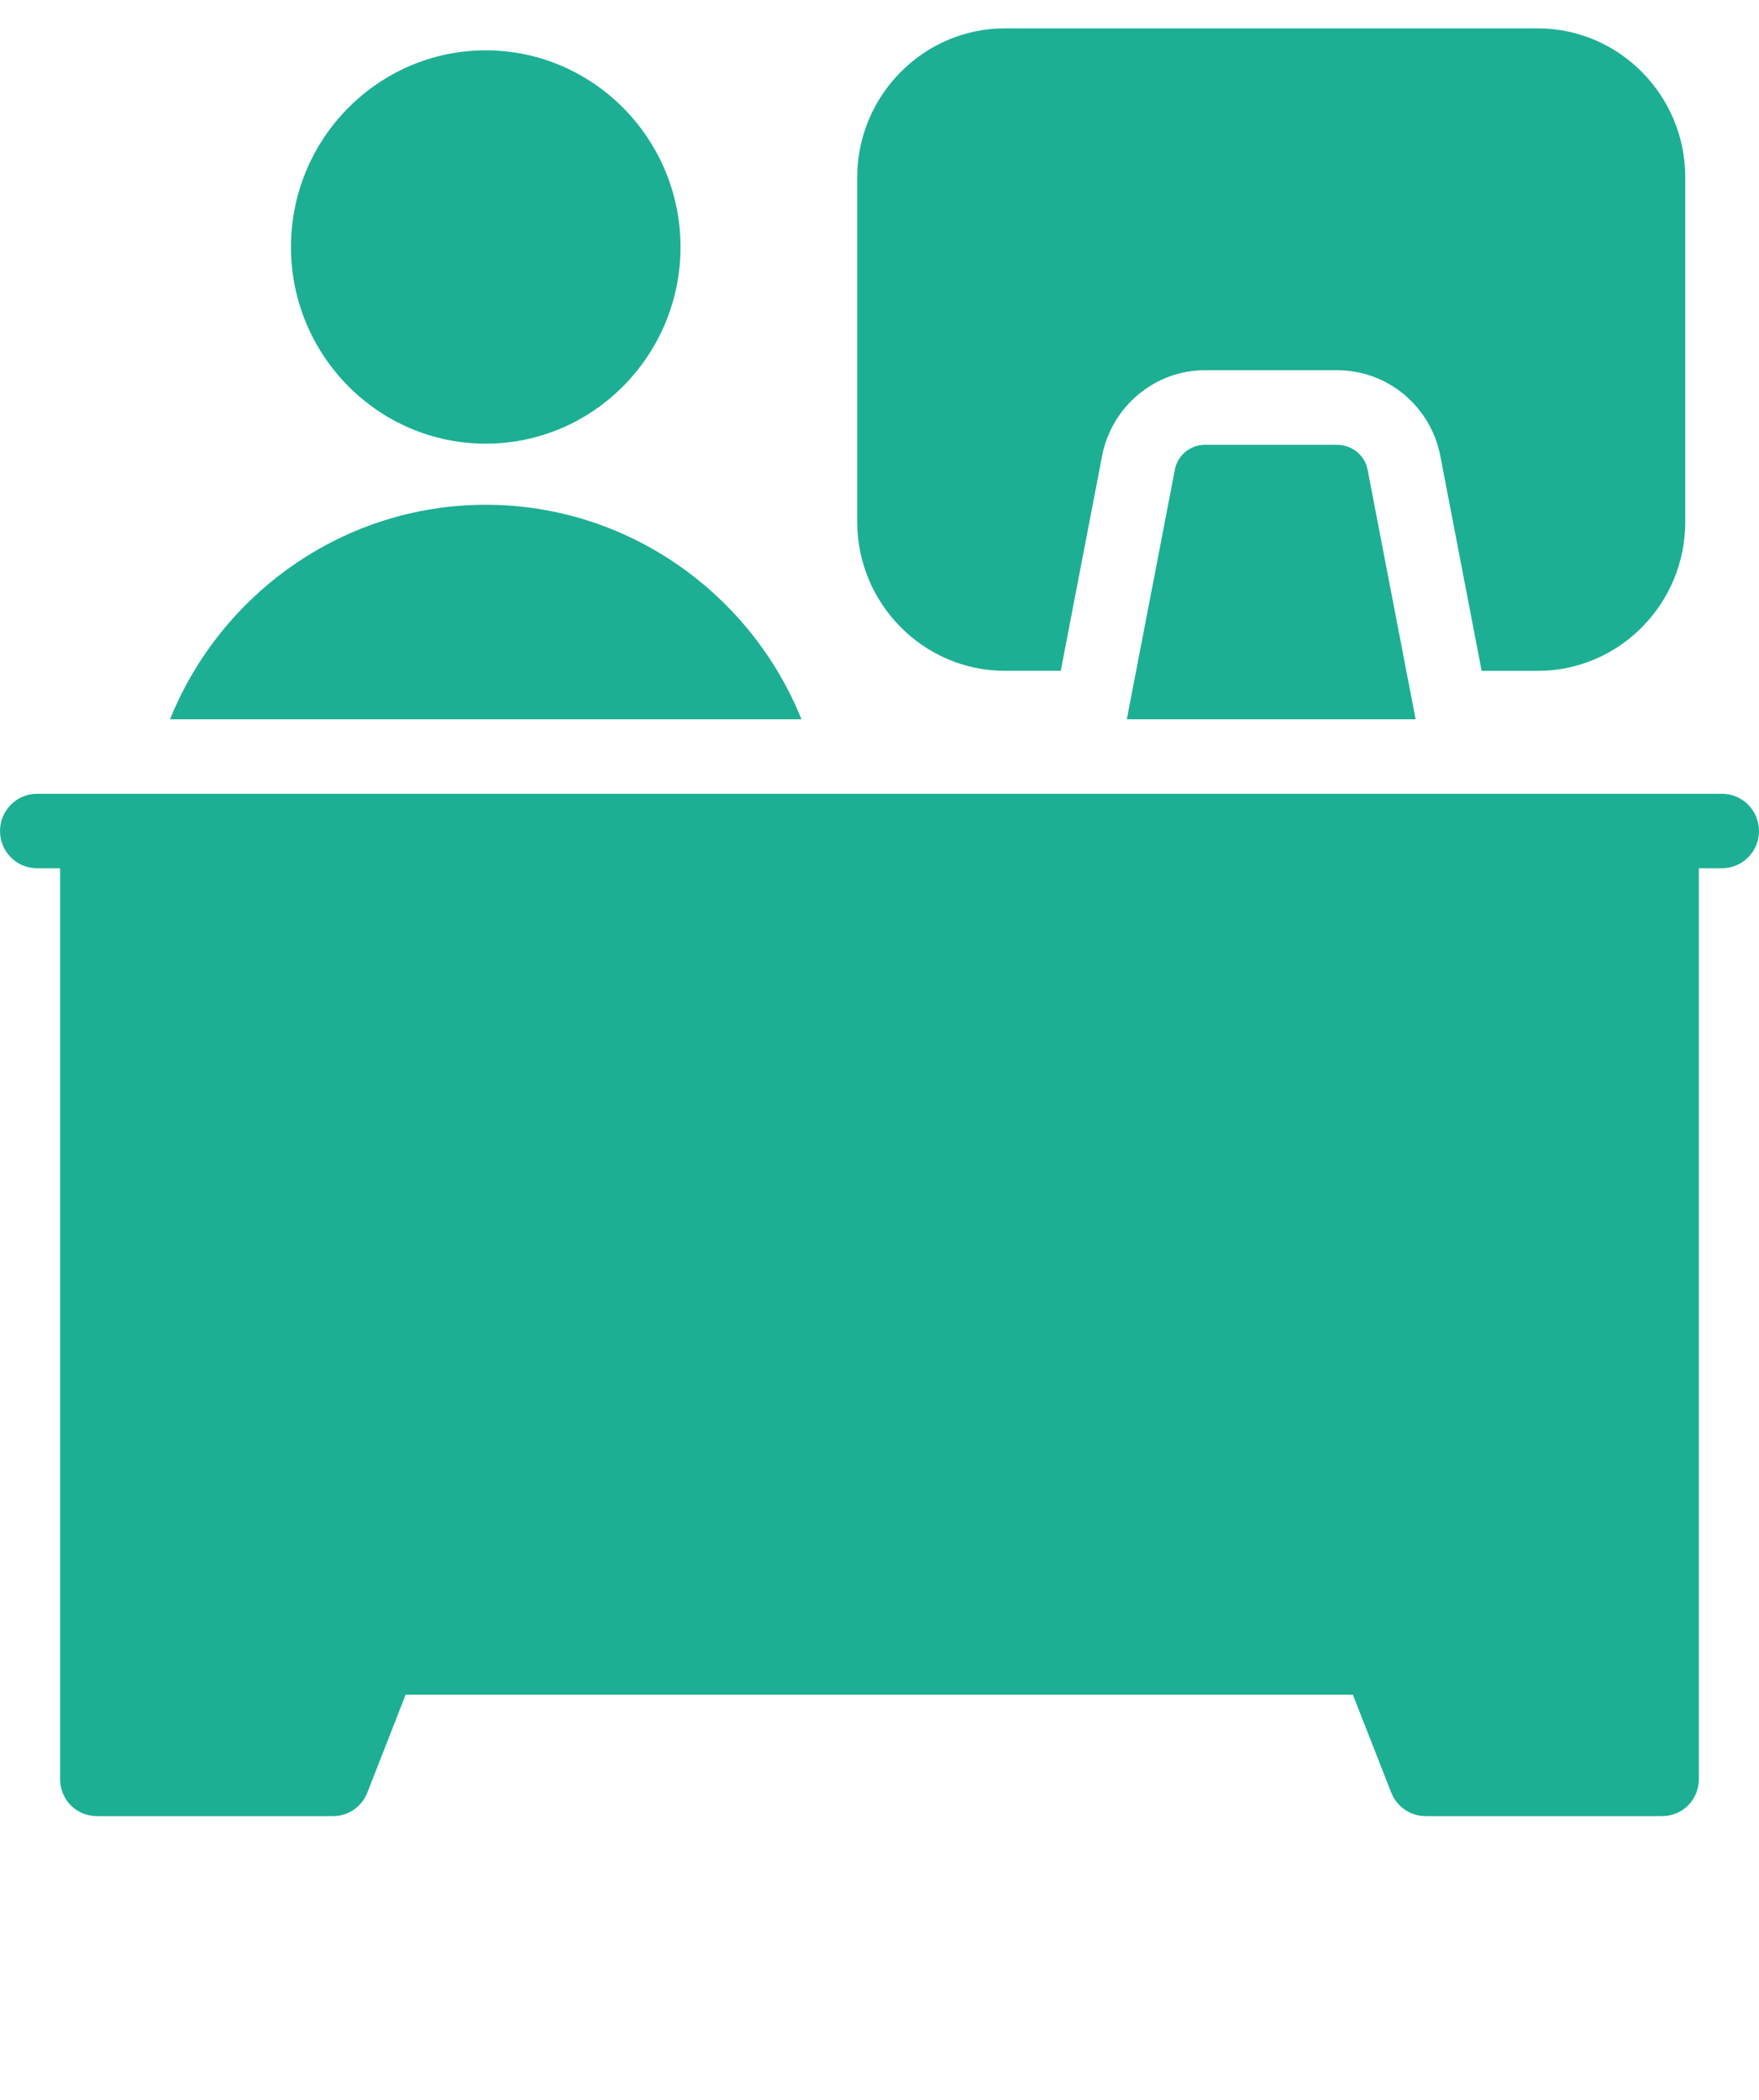 <svg xmlns="http://www.w3.org/2000/svg" fill="none" viewBox="0 0 62 74" height="74" width="62">
<path fill="#1DAF93" d="M0 29.285C0 30.007 0.585 30.597 1.3 30.597H2.118V62.688C2.118 63.423 2.691 64 3.417 64H11.739C12.272 64 12.754 63.672 12.947 63.172L14.298 59.721H47.685L49.038 63.172C49.234 63.671 49.716 64 50.248 64H58.581C59.309 64 59.881 63.423 59.881 62.688V30.597H60.7C61.415 30.597 62 30.007 62 29.285C62 28.564 61.415 27.973 60.7 27.973H1.3C0.585 27.973 0 28.564 0 29.285Z"></path>
<path fill="#1DAF93" d="M50.767 16.067L52.224 23.641H54.201C57.075 23.641 59.401 21.278 59.401 18.391V6.249C59.401 3.362 57.073 1 54.201 1H35.415C32.555 1 30.215 3.362 30.215 6.249V18.39C30.215 21.277 32.555 23.639 35.415 23.639H37.389L38.846 16.066C39.184 14.32 40.706 13.046 42.473 13.046H47.129C48.91 13.046 50.431 14.32 50.767 16.066V16.067Z"></path>
<path fill="#1DAF93" d="M47.127 15.675H42.473C41.955 15.675 41.498 16.043 41.408 16.567L39.717 25.348H49.897L48.207 16.567C48.116 16.043 47.65 15.675 47.129 15.675H47.127Z"></path>
<path fill="#1DAF93" d="M23.986 8.704C23.986 4.885 20.904 1.774 17.121 1.774C13.338 1.774 10.256 4.884 10.256 8.704C10.256 12.525 13.336 15.635 17.121 15.635C20.905 15.635 23.986 12.525 23.986 8.704Z"></path>
<path fill="#1DAF93" d="M5.993 25.348H28.25C26.456 20.898 22.112 17.788 17.121 17.788C12.13 17.788 7.788 20.898 5.993 25.348Z"></path>
</svg>
